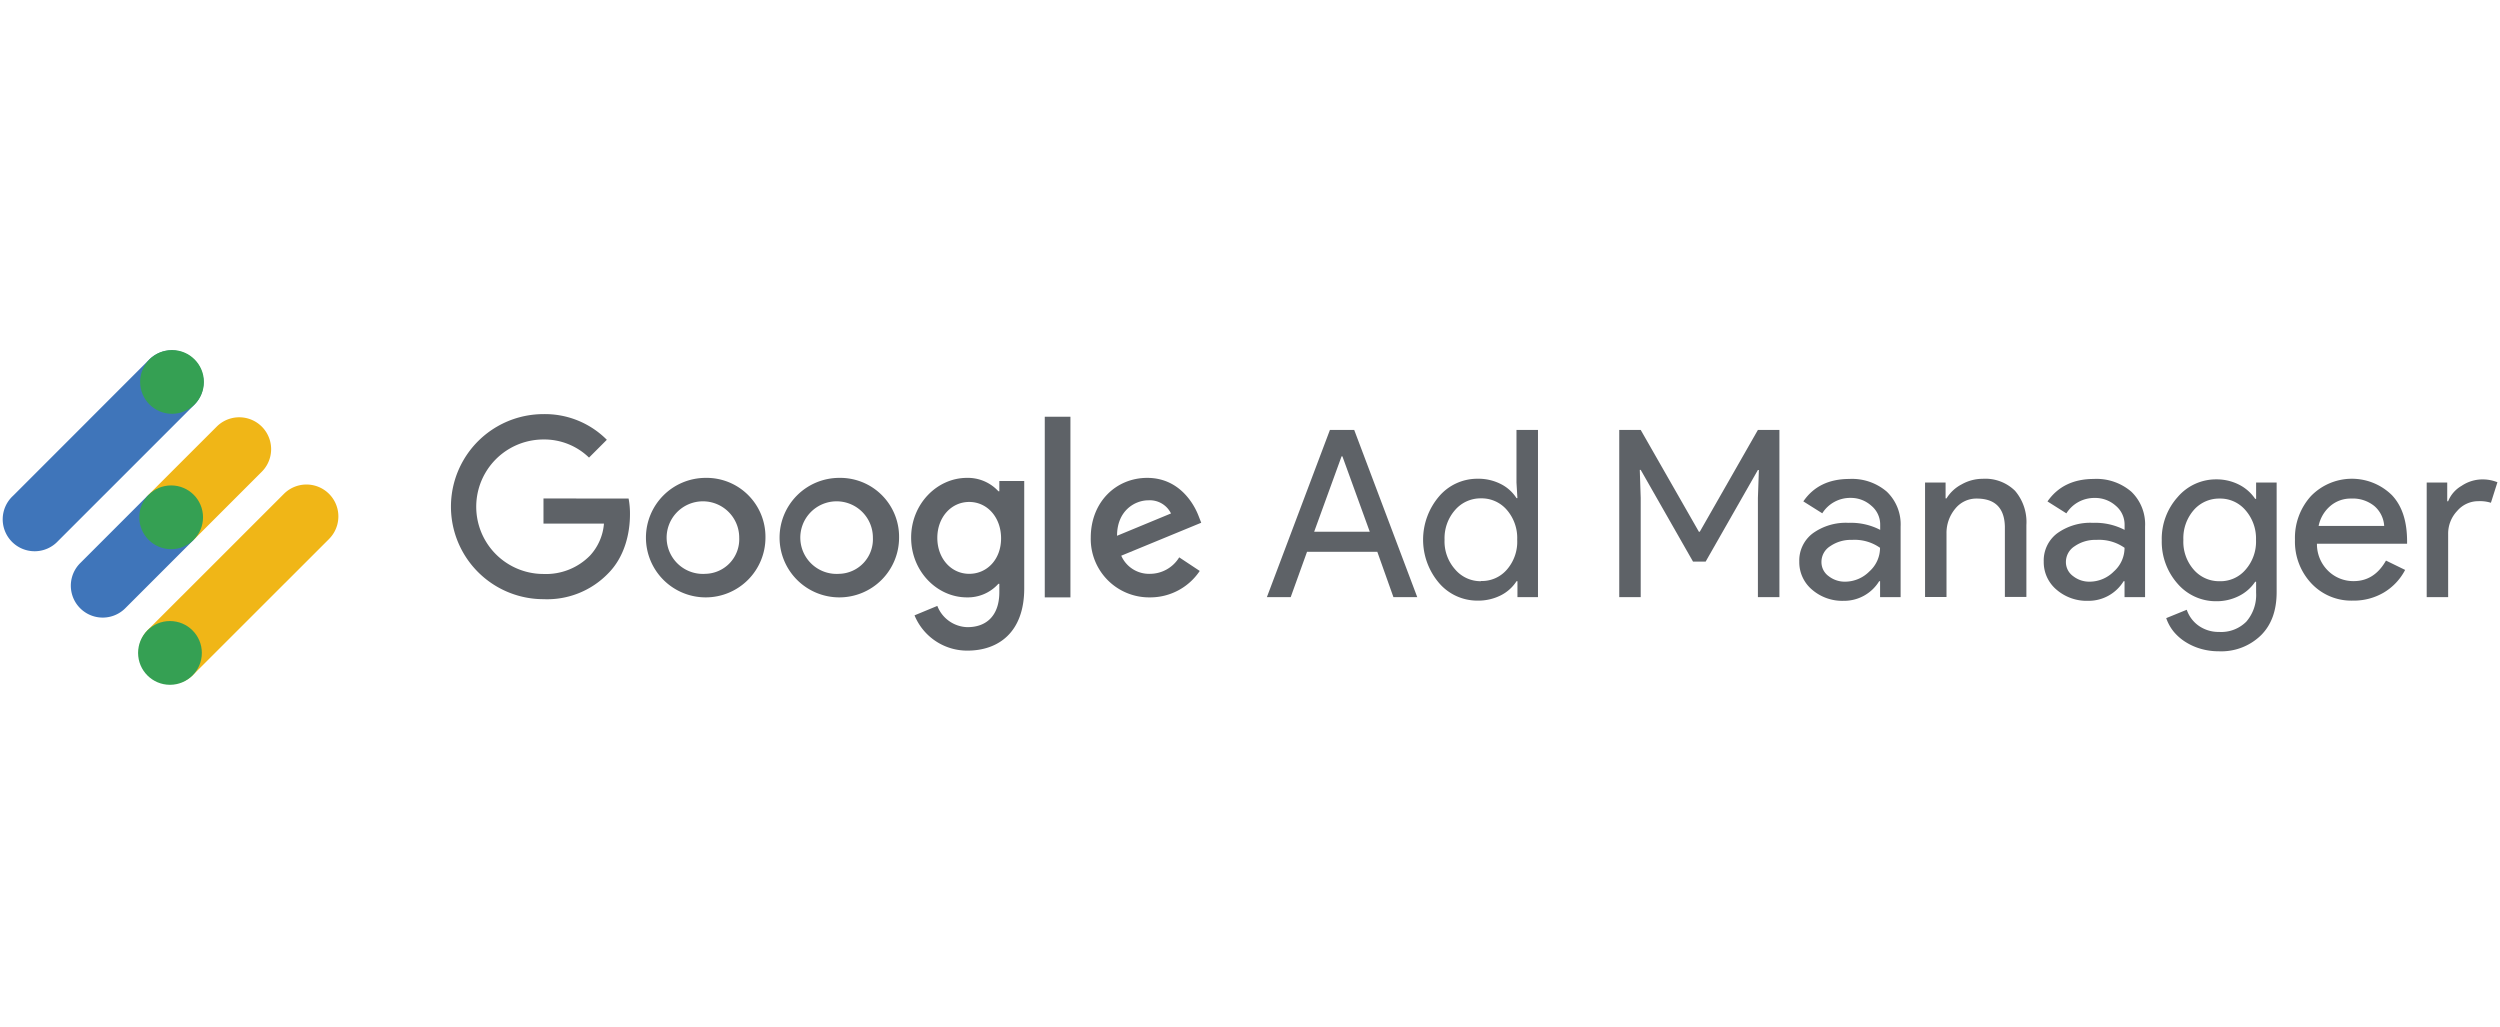 <svg xmlns="http://www.w3.org/2000/svg" viewBox="0 0 487 200"><path d="M64.09,105,37.5,131.58a6.22,6.22,0,0,1-8.79-8.79L55.31,96.2A6.21,6.21,0,0,1,64.09,105Z" fill="#f0b617"/><circle cx="33.11" cy="127.19" r="6.21" fill="#35a053"/><path d="M42.21,83.11,28.91,96.4l8.79,8.79L51,91.89a6.21,6.21,0,1,0-8.79-8.78Z" fill="#f0b617"/><path d="M24.4,118.49l13.3-13.3L28.91,96.4,15.62,109.7a6.21,6.21,0,0,0,8.78,8.79Z" fill="#3f75ba"/><circle cx="33.34" cy="100.77" r="6.21" fill="#35a053"/><path d="M37.9,78.8,11.31,105.39A6.22,6.22,0,1,1,2.52,96.6L29.11,70A6.22,6.22,0,0,1,37.9,78.8Z" fill="#3f75ba"/><circle cx="33.51" cy="74.4" r="6.21" fill="#35a053"/><path d="M251.43,116.32h-4.64l12.28-32.57h4.73l12.28,32.57h-4.64l-3.14-8.83H254.61Zm9.91-27.43L256,103.58h10.83l-5.33-14.69Z" fill="#5e6267"/><path d="M287.82,117a9.8,9.8,0,0,1-7.51-3.45,13,13,0,0,1,0-16.83,9.78,9.78,0,0,1,7.51-3.46,9.6,9.6,0,0,1,4.48,1,7.78,7.78,0,0,1,3.11,2.77h.18L295.41,94V83.75h4.19v32.57h-4v-3.1h-.18A7.81,7.81,0,0,1,292.3,116,9.72,9.72,0,0,1,287.82,117Zm.68-3.82a6.41,6.41,0,0,0,5.05-2.23,8.26,8.26,0,0,0,2-5.82,8.35,8.35,0,0,0-2-5.78,6.47,6.47,0,0,0-5.05-2.27,6.54,6.54,0,0,0-5.05,2.27,8.31,8.31,0,0,0-2.05,5.78,8.19,8.19,0,0,0,2.05,5.78A6.51,6.51,0,0,0,288.5,113.22Z" fill="#5e6267"/><path d="M319.61,116.32h-4.18V83.75h4.18l11.33,19.83h.18l11.32-19.83h4.19v32.57h-4.19V97l.19-5.45h-.19L332.26,109.4H329.8L319.61,91.53h-.18l.18,5.45Z" fill="#5e6267"/><path d="M360.23,93.3a10.38,10.38,0,0,1,7.32,2.48,8.8,8.8,0,0,1,2.69,6.8v13.74h-4v-3.1h-.18a8,8,0,0,1-6.91,3.82,9,9,0,0,1-6.17-2.18,7,7,0,0,1-2.48-5.46,6.63,6.63,0,0,1,2.62-5.5,11,11,0,0,1,7-2.05,12.32,12.32,0,0,1,6.14,1.37v-1a4.75,4.75,0,0,0-1.73-3.71,5.94,5.94,0,0,0-4-1.52,6.41,6.41,0,0,0-5.55,3l-3.69-2.32Q354.27,93.31,360.23,93.3Zm-5.41,16.19a3.35,3.35,0,0,0,1.38,2.73,5.11,5.11,0,0,0,3.26,1.09,6.68,6.68,0,0,0,4.7-2,6.15,6.15,0,0,0,2.07-4.6,8.59,8.59,0,0,0-5.46-1.54,7.1,7.1,0,0,0-4.25,1.23A3.61,3.61,0,0,0,354.82,109.49Z" fill="#5e6267"/><path d="M375,94h4v3.09h.18a7.51,7.51,0,0,1,2.94-2.73,8.35,8.35,0,0,1,4.11-1.09,8.24,8.24,0,0,1,6.3,2.34,9.37,9.37,0,0,1,2.21,6.67v14h-4.19V102.58q-.13-5.46-5.5-5.46a5.27,5.27,0,0,0-4.19,2,7.36,7.36,0,0,0-1.68,4.85v12.33H375Z" fill="#5e6267"/><path d="M407.85,93.3a10.39,10.39,0,0,1,7.33,2.48,8.79,8.79,0,0,1,2.68,6.8v13.74h-4v-3.1h-.18a8,8,0,0,1-6.92,3.82,9,9,0,0,1-6.16-2.18,7,7,0,0,1-2.48-5.46,6.62,6.62,0,0,1,2.61-5.5,11,11,0,0,1,7-2.05,12.37,12.37,0,0,1,6.14,1.37v-1a4.78,4.78,0,0,0-1.73-3.71A6,6,0,0,0,408.08,97a6.43,6.43,0,0,0-5.55,3l-3.68-2.32Q401.9,93.31,407.85,93.3Zm-5.41,16.19a3.34,3.34,0,0,0,1.39,2.73,5.08,5.08,0,0,0,3.25,1.09,6.68,6.68,0,0,0,4.71-2,6.15,6.15,0,0,0,2.07-4.6,8.63,8.63,0,0,0-5.46-1.54,7.05,7.05,0,0,0-4.25,1.23A3.63,3.63,0,0,0,402.44,109.49Z" fill="#5e6267"/><path d="M432.23,126.87a12.39,12.39,0,0,1-3.5-.48,11.35,11.35,0,0,1-3-1.34,9.61,9.61,0,0,1-2.29-2,8.53,8.53,0,0,1-1.46-2.64l4-1.63a6.27,6.27,0,0,0,2.36,3.14,6.69,6.69,0,0,0,3.91,1.18,6.92,6.92,0,0,0,5.33-2,7.94,7.94,0,0,0,1.91-5.64v-2.14h-.18a8.18,8.18,0,0,1-3.21,2.8,9.64,9.64,0,0,1-4.39,1,9.85,9.85,0,0,1-7.51-3.41,12.33,12.33,0,0,1-3.09-8.46,12.17,12.17,0,0,1,3.09-8.41,9.81,9.81,0,0,1,7.51-3.46,9.64,9.64,0,0,1,4.39,1,8.34,8.34,0,0,1,3.21,2.8h.18V94h4v21.33c0,3.58-1,6.38-3.05,8.42A11.07,11.07,0,0,1,432.23,126.87Zm.14-13.65a6.4,6.4,0,0,0,5.05-2.23,8.27,8.27,0,0,0,2.05-5.82,8.36,8.36,0,0,0-2.05-5.78,6.45,6.45,0,0,0-5.05-2.27,6.55,6.55,0,0,0-5.05,2.27,8.35,8.35,0,0,0-2,5.78,8.23,8.23,0,0,0,2,5.78A6.52,6.52,0,0,0,432.37,113.22Z" fill="#5e6267"/><path d="M458.34,117a10.66,10.66,0,0,1-8.09-3.36,11.87,11.87,0,0,1-3.19-8.51,12.08,12.08,0,0,1,3.1-8.48,11.11,11.11,0,0,1,15.8-.18c2,2.13,2.94,5.13,2.94,9l0,.45H451.34a7.27,7.27,0,0,0,2.18,5.28,7,7,0,0,0,5,2c2.66,0,4.76-1.33,6.27-4l3.73,1.82a11.05,11.05,0,0,1-4.16,4.41A11.51,11.51,0,0,1,458.34,117Zm-6.68-14.55h12.78a5.55,5.55,0,0,0-1.89-3.85A6.64,6.64,0,0,0,458,97.12a6.07,6.07,0,0,0-4.07,1.46A6.9,6.9,0,0,0,451.66,102.49Z" fill="#5e6267"/><path d="M476.9,116.32h-4.18V94h4v3.64h.18a6.08,6.08,0,0,1,2.62-3,7.28,7.28,0,0,1,3.89-1.25,7.73,7.73,0,0,1,3.09.55l-1.27,4a7.07,7.07,0,0,0-2.46-.31,5.4,5.4,0,0,0-4.12,1.91A6.41,6.41,0,0,0,476.9,104Z" fill="#5e6267"/><path d="M105.87,97.1V102h11.78a10.38,10.38,0,0,1-2.69,6.2,12,12,0,0,1-9.09,3.61,13.1,13.1,0,0,1,0-26.2,12.52,12.52,0,0,1,8.87,3.53l3.47-3.47a17,17,0,0,0-12.34-5,18,18,0,1,0,0,36.05,16.53,16.53,0,0,0,12.58-5c3.24-3.24,4.27-7.83,4.27-11.52a15.76,15.76,0,0,0-.27-3.08Z" fill="#5e6267"/><path d="M137.43,93.09a11.64,11.64,0,1,0,11.68,11.64A11.47,11.47,0,0,0,137.43,93.09Zm0,18.69a7.07,7.07,0,1,1,6.57-7A6.73,6.73,0,0,1,137.43,111.78Z" fill="#5e6267"/><path d="M194.67,95.7h-.18a8.07,8.07,0,0,0-6.13-2.61c-5.81,0-10.87,5.07-10.87,11.64s5.06,11.64,10.87,11.64a8,8,0,0,0,6.13-2.65h.18v1.62c0,4.45-2.38,6.83-6.21,6.83a6.47,6.47,0,0,1-5.87-4.14l-4.44,1.84a11.08,11.08,0,0,0,10.31,6.87c6,0,11.06-3.53,11.06-12.12V93.7h-4.85Zm-5.87,16.08c-3.52,0-6.21-3-6.21-7s2.69-7,6.21-7,6.21,3,6.21,7.09S192.29,111.78,188.8,111.78Z" fill="#5e6267"/><path d="M163.47,93.09a11.64,11.64,0,1,0,11.67,11.64A11.47,11.47,0,0,0,163.47,93.09Zm0,18.69a7.07,7.07,0,1,1,6.57-7A6.73,6.73,0,0,1,163.47,111.78Z" fill="#5e6267"/><path d="M203.52,81.18h5v35.19h-5Z" fill="#5e6267"/><path d="M224.07,111.78a5.91,5.91,0,0,1-5.65-3.53L234,101.83l-.52-1.33c-1-2.6-3.92-7.41-10-7.41s-11,4.71-11,11.64a11.38,11.38,0,0,0,11.54,11.64,11.6,11.6,0,0,0,9.69-5.15l-4-2.65a6.67,6.67,0,0,1-5.73,3.21Zm-.36-14.32a4.59,4.59,0,0,1,4.4,2.56l-10.51,4.35C217.6,99.48,221.06,97.46,223.71,97.46Z" fill="#5e6267"/></svg>
